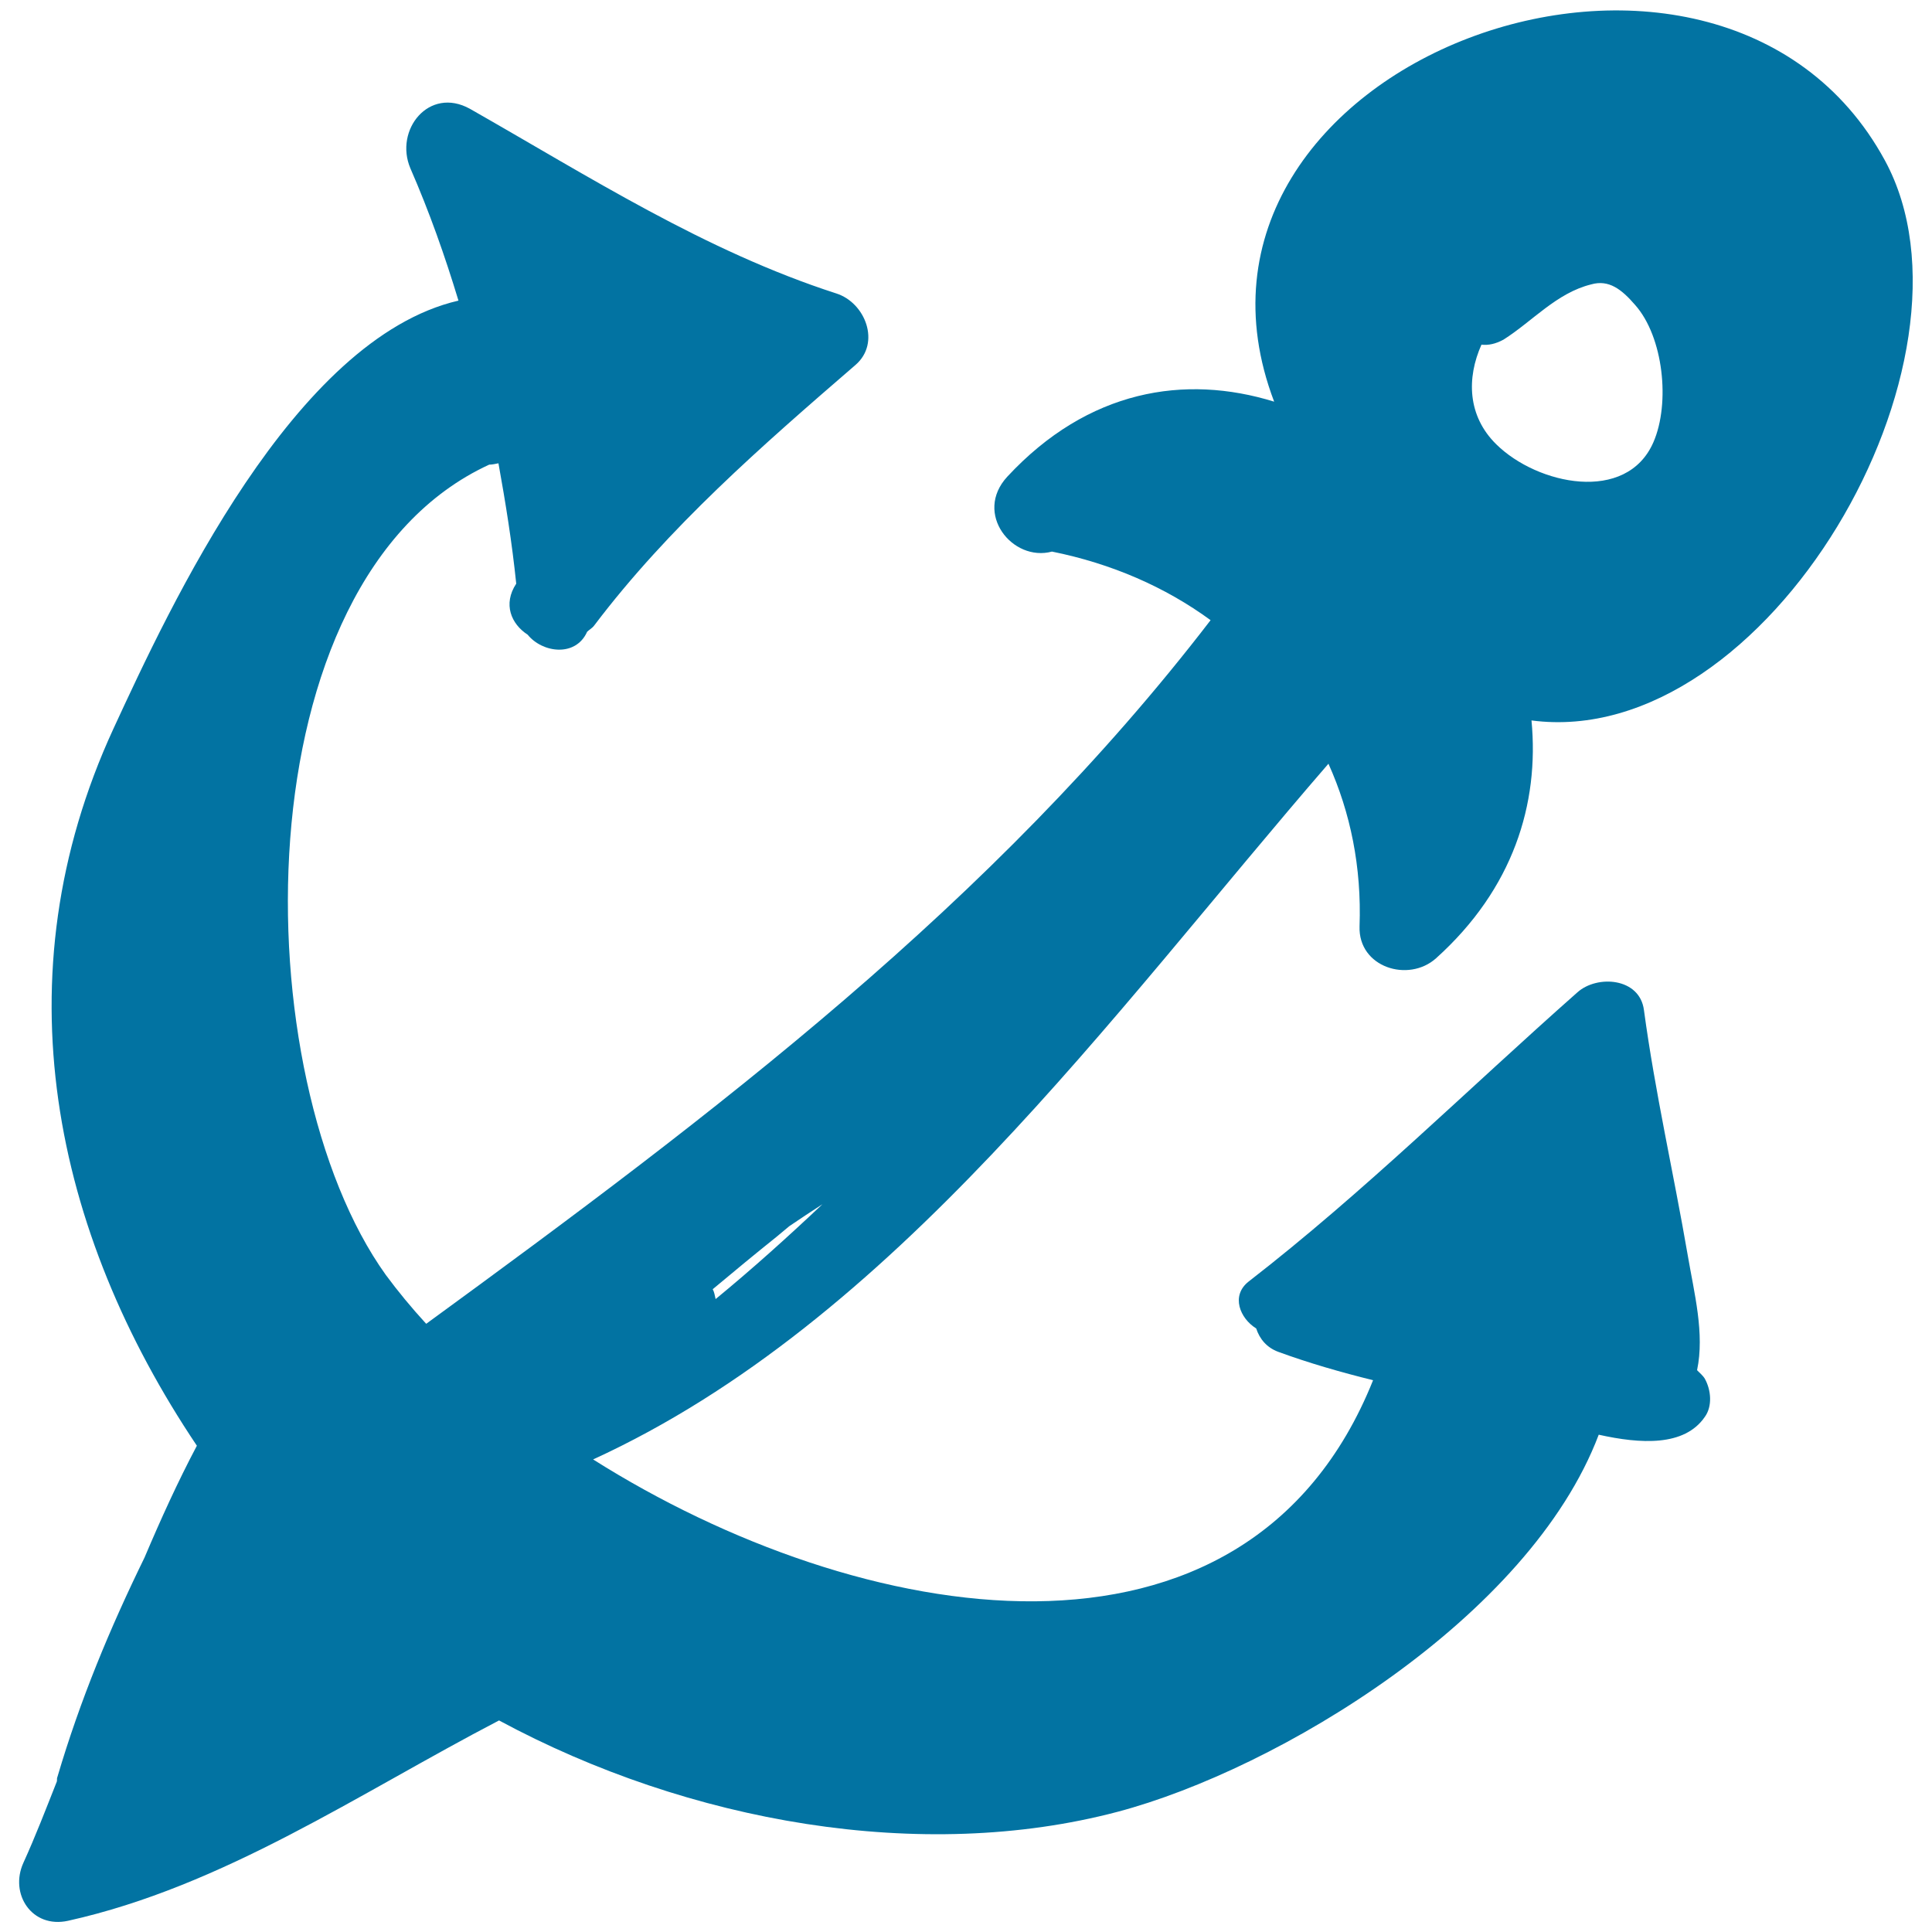 <svg xmlns="http://www.w3.org/2000/svg" viewBox="0 0 1000 1000" style="fill:#0273a2">
<title>Anchor Navigation Tool SVG icon</title>
<g><g><path d="M975.6,83C888.8-76.7,592.8,32.5,659.5,207.9c-46.2-14.3-96.3-6.2-138.1,38.8c-17.6,19,2.6,44.3,23.1,38.8c30.8,6.2,58.6,18.3,82.1,35.5C514,467.6,369.7,576.4,220.6,685.2c-7.7-8.4-14.7-16.9-20.9-25.3c-73.6-102.6-76.2-359.7,53.5-419.4c1.5,0,3.3-0.4,4.8-0.7c3.7,20.5,7,41,9.2,62.3c-7,10.6-2.6,20.9,5.9,26.4c7.7,9.5,24.9,11.7,30.8-1.5c1.1-1.1,2.6-1.8,3.7-3.3c38.5-50.9,86.8-93,135.2-134.8c13.2-11.4,5.1-32.2-9.9-37c-68.1-22-127.8-60.4-189.7-95.6c-21.2-11.7-39.2,11-30.8,30.8c9.9,22.7,17.9,45.4,24.9,68.5C152.1,175.3,88,313.8,58.7,377.2c-59.3,128.6-31.1,260.4,43.2,371.1c-9.9,18.7-18.7,38.1-27.1,57.9c-17.9,36.6-33.3,73.6-45.1,113.6c-0.4,0.7,0,1.8-0.4,2.6c-5.5,13.9-11,28.2-17.2,41.8c-7.3,16.1,4.4,34.1,23.1,30c80.6-17.9,150.5-65.9,223.1-103.7c98.5,53.1,219,74,320.1,47.3c83.1-22,213.2-100.4,249.1-195.2c21.6,4.8,44.3,6.2,54.9-9.2c4-5.5,3.3-13.9,0-19.8c-1.1-1.8-2.6-2.9-4-4.4c4-19-1.5-39.9-4.8-59.3c-7.3-42.5-16.9-84.2-22.7-127.1c-2.2-16.8-24.2-18.3-34.4-9.2c-56.8,50.2-110.3,103.3-170.3,149.8c-9.2,7.3-4.4,19,4,24.2c1.8,5.5,5.5,9.9,11.4,12.1c16.1,5.9,32.6,10.6,49.1,14.7c-65.6,163.7-266.3,127.8-403.7,41c155.7-71.4,267.4-229.3,380.6-360.1c11.4,25.3,17.2,53.5,16.1,84.2c-0.7,21.2,25.3,29.3,39.6,16.5c39.9-35.9,53.5-79.9,49.4-123.1C914.8,388.9,1031.6,186,975.6,83z M370.4,672.4c-0.4-1.8-0.7-3.7-1.5-5.1c11-9.2,22-18.3,33-27.1c2.2-1.8,4.4-3.7,6.6-5.5c5.5-3.7,11.4-7.7,17.2-11.4C407.8,640.2,389.5,656.7,370.4,672.4z M846.3,157.8c14.7,16.5,18.3,50.9,9.5,71.1c-13.9,31.9-60.1,22-81.3,1.1c-15-14.7-15.4-34.4-7.7-51.6c3.7,0.4,7.3-0.4,11.4-2.6c15-9.5,27.5-24.2,45.4-28.6C832.7,144.6,839.3,149.7,846.3,157.8z"/></g></g>
</svg>